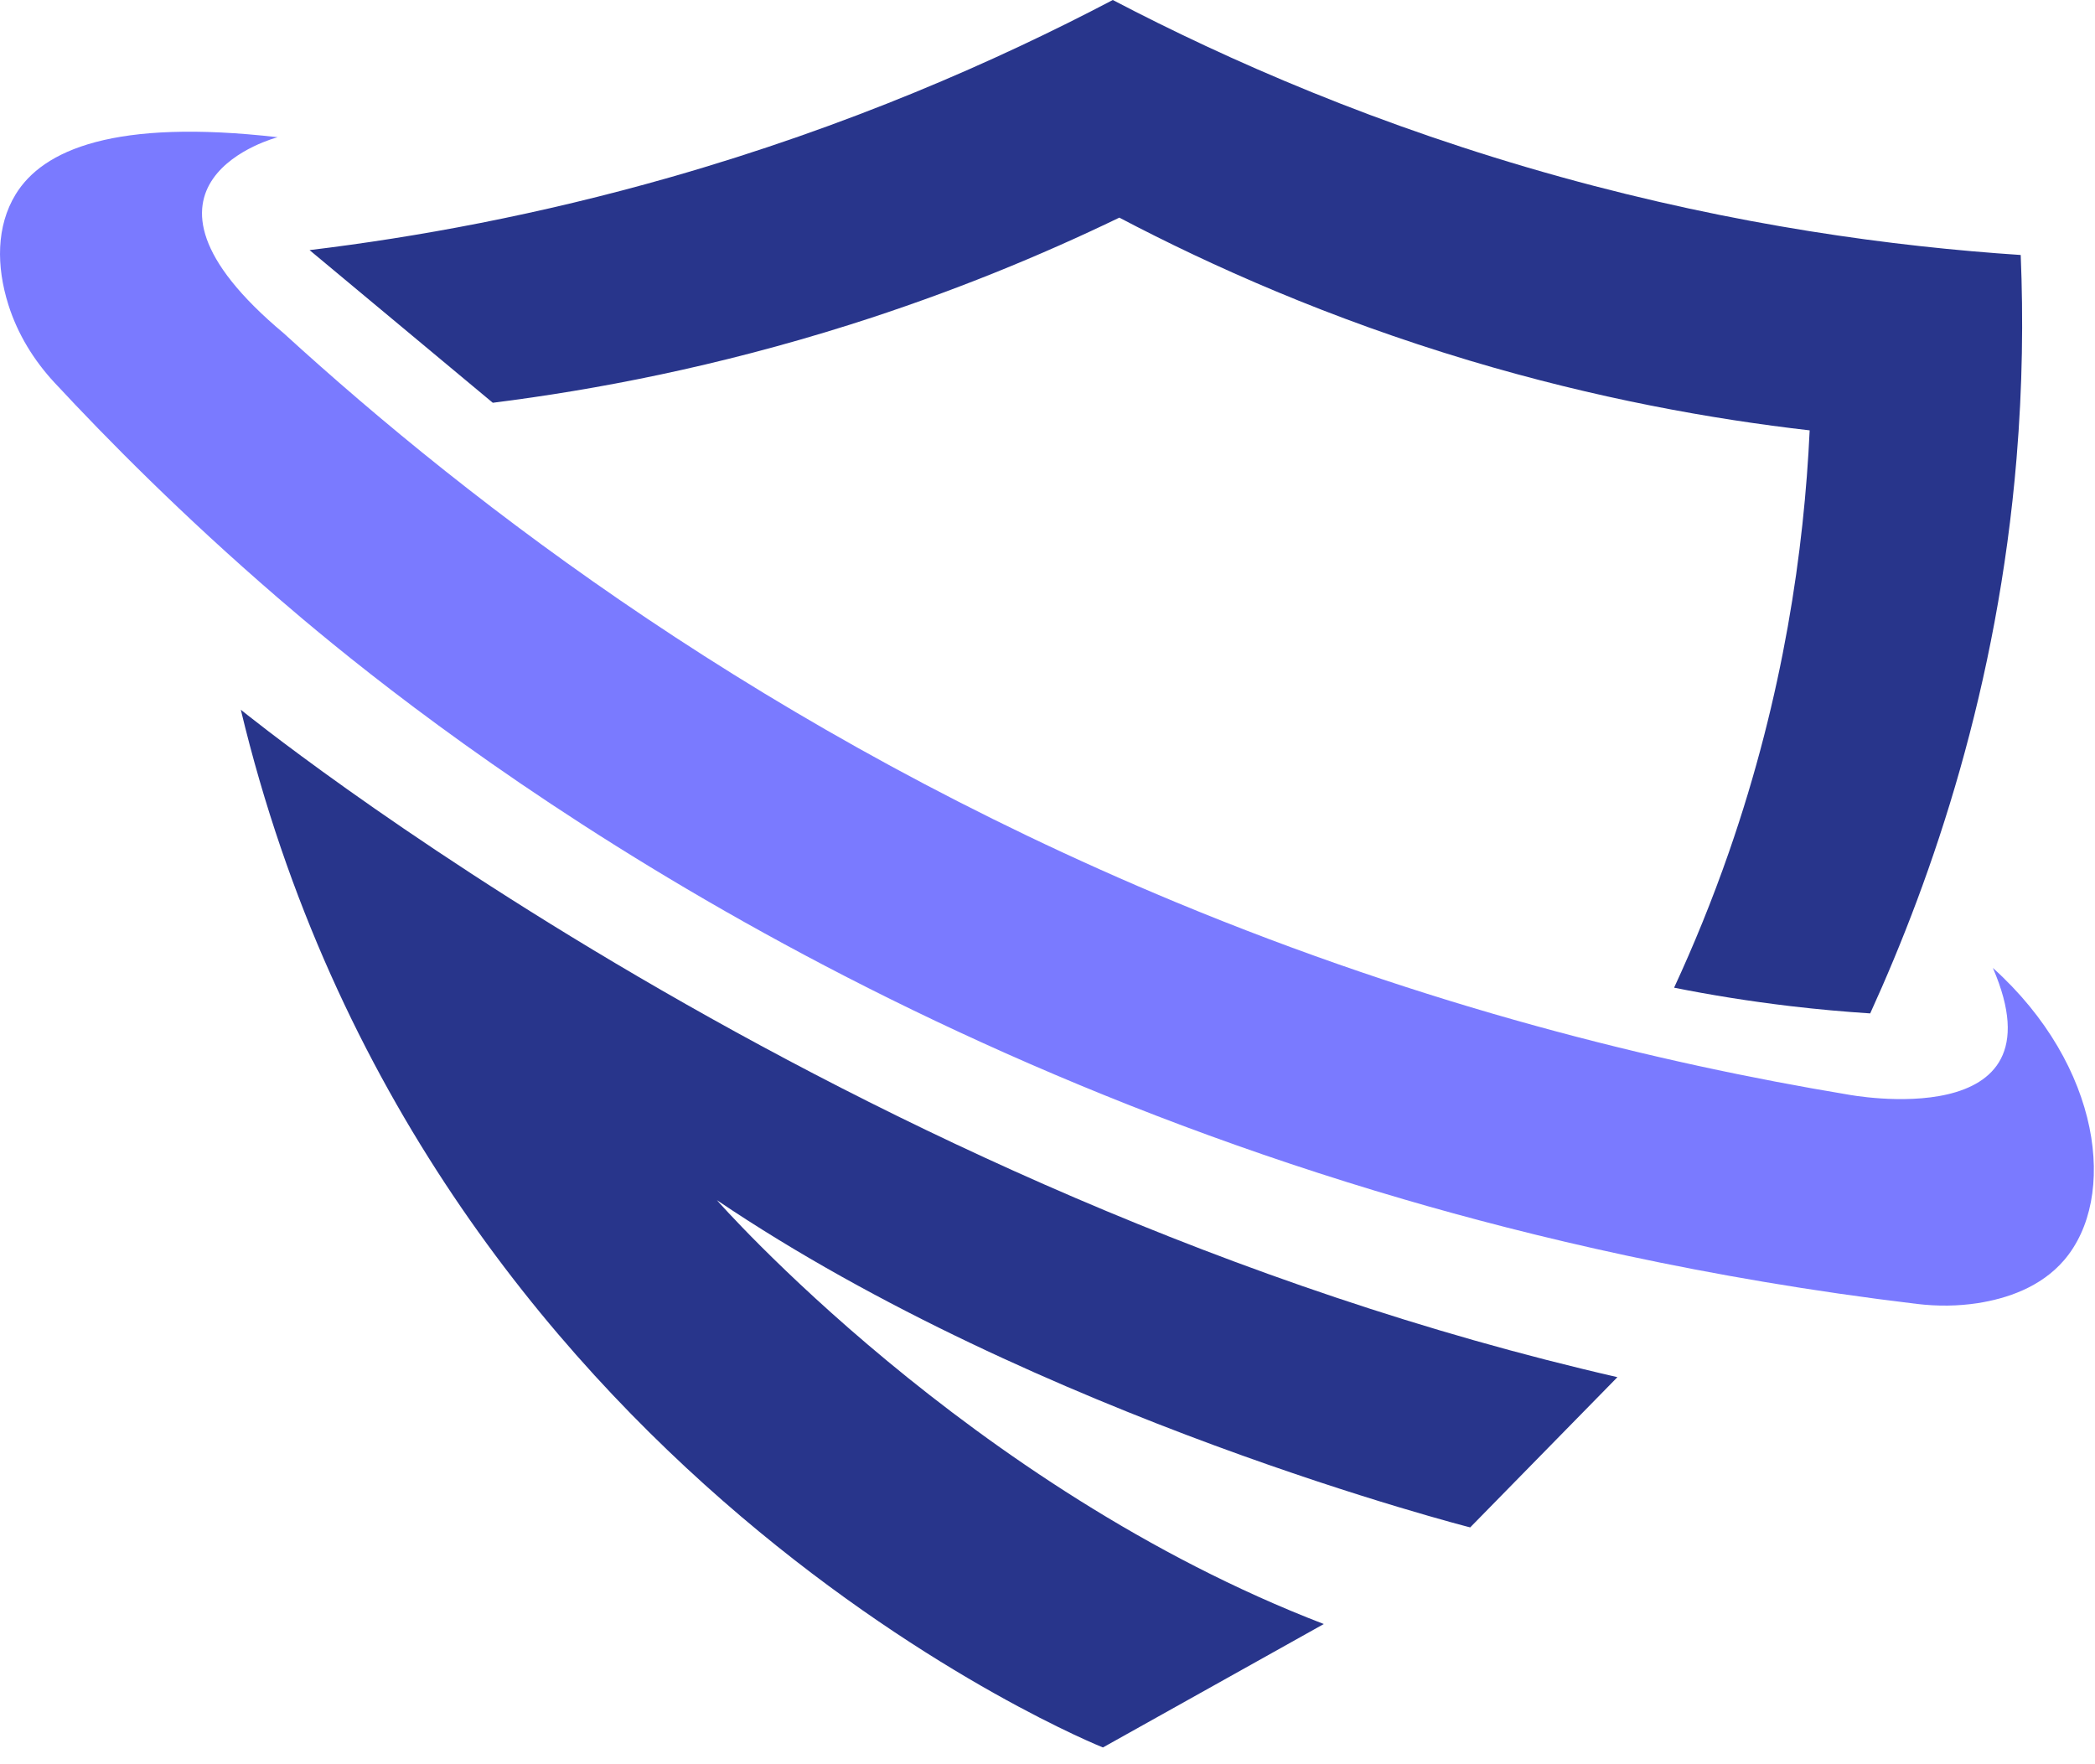 <svg width="76" height="64" viewBox="0 0 76 64" fill="none" xmlns="http://www.w3.org/2000/svg">
<path d="M73.305 9.25C73.4 11.529 73.373 14.001 73.154 16.634C72.465 24.916 70.132 31.747 67.845 36.763C66.922 36.703 65.96 36.618 64.961 36.5C63.457 36.322 62.044 36.092 60.731 35.83C61.432 34.316 62.107 32.675 62.722 30.907C64.706 25.2 65.448 19.929 65.649 15.612C62.118 15.208 57.918 14.46 53.305 13.079C48.225 11.557 43.97 9.664 40.606 7.895C37.822 9.24 34.55 10.603 30.814 11.783C26 13.303 21.598 14.144 17.877 14.611C15.661 12.765 13.446 10.919 11.23 9.073C15.083 8.607 19.522 7.802 24.346 6.422C30.769 4.584 36.137 2.222 40.369 0C44.56 2.193 50.017 4.59 56.629 6.422C62.99 8.184 68.699 8.946 73.305 9.25H73.305Z" fill="#28358B"/>
<path d="M72.295 35.113C76.245 38.668 76.826 43.451 74.876 45.718C74.029 46.702 72.794 47.109 71.758 47.271C71.026 47.386 70.279 47.39 69.543 47.302C61.803 46.376 55.484 44.838 50.931 43.508C28.416 36.931 14.193 25.237 10.072 21.68C6.615 18.698 3.899 15.948 1.975 13.878C1.223 13.068 0.638 12.113 0.306 11.062C-0.141 9.651 -0.132 8.202 0.563 7.058C1.55 5.433 4.156 4.299 10.072 4.978C10.072 4.978 3.752 6.613 10.295 12.092C17.14 18.343 27.838 26.575 42.653 32.727C51.779 36.516 60.181 38.568 67.043 39.708C67.043 39.708 74.936 41.21 72.295 35.113Z" fill="#7A7AFF"/>
<path d="M58.675 49.959L53.334 55.409C53.334 55.409 37.697 51.432 26.006 43.537C26.006 43.537 35.145 53.965 48.023 58.914L40.011 63.392C40.011 63.392 15.412 53.583 8.736 25.746C8.736 25.746 30.545 43.508 58.675 49.959Z" fill="#28358B"/>
</svg>
